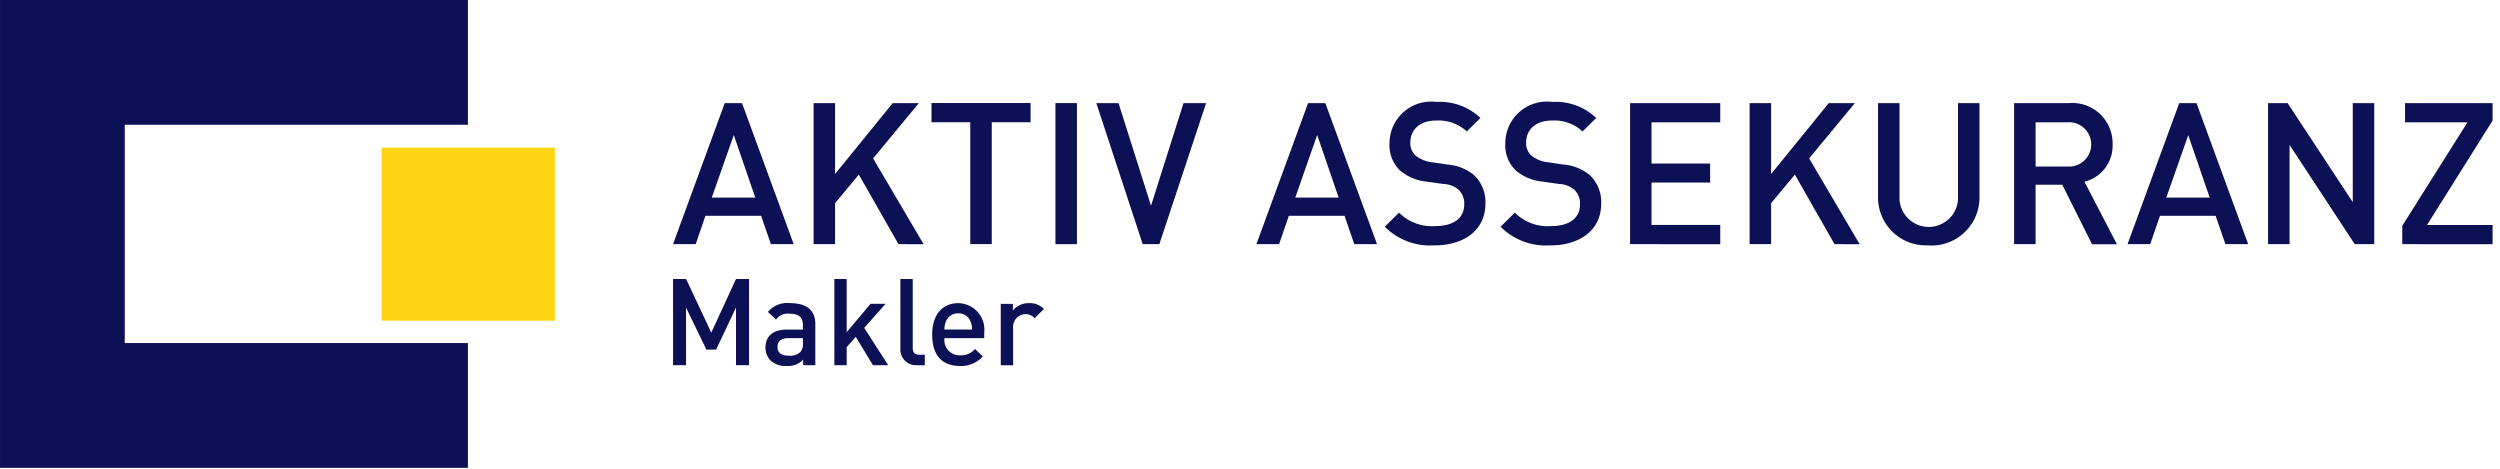 <svg xmlns="http://www.w3.org/2000/svg" xmlns:xlink="http://www.w3.org/1999/xlink" width="128" height="24" viewBox="0 0 128 24">
  <defs>
    <clipPath id="clip-Logo_min">
      <rect width="128" height="24"/>
    </clipPath>
  </defs>
  <g id="Logo_min" data-name="Logo min" clip-path="url(#clip-Logo_min)">
    <g id="Aktiv_A_Makler_Logo" transform="translate(-195.777 -351.961)">
      <path id="Pfad_10426" data-name="Pfad 10426" d="M426.27,351.96v23.954h23.955v-6.388H432.657V358.348h17.568V351.96Z" transform="translate(-230.492 0)" fill="#0b1154"/>
      <path id="Pfad_10427" data-name="Pfad 10427" d="M594.19,425.723h8.864V416.86H594.19v8.863Z" transform="translate(-378.87 -57.341)" fill="#ffd413"/>
      <path id="Pfad_10428" data-name="Pfad 10428" d="M142.5,620.142l-.5-1.451h-2.851l-.5,1.451H137.49l2.647-7.222h.884l2.647,7.222Zm-1.9-5.589-1.127,3.206H141.7l-1.1-3.206Z" transform="translate(92.747 -255.68)" fill="#0b1154"/>
      <path id="Pfad_10429" data-name="Pfad 10429" d="M203.762,620.142l-2.03-3.561-1.216,1.461v2.1h-1.1V612.92h1.1v3.631l2.951-3.631h1.339l-2.343,2.83,2.586,4.393Z" transform="translate(38.017 -255.68)" fill="#0b1154"/>
      <path id="Pfad_10430" data-name="Pfad 10430" d="M254.395,613.9v6.239h-1.1V613.9H251.31v-.984h5.073v.984Z" transform="translate(-7.84 -255.68)" fill="#0b1154"/>
      <path id="Pfad_10431" data-name="Pfad 10431" d="M305.66,620.142V612.92h1.1v7.222Z" transform="translate(-55.844 -255.68)" fill="#0b1154"/>
      <path id="Pfad_10432" data-name="Pfad 10432" d="M326.846,620.142h-.852l-2.374-7.222h1.137l1.663,5.254,1.664-5.254h1.157l-2.394,7.222Z" transform="translate(-71.711 -255.68)" fill="#0b1154"/>
      <path id="Pfad_10433" data-name="Pfad 10433" d="M399.021,620.142l-.5-1.451h-2.85l-.5,1.451H394.01l2.647-7.222h.882l2.647,7.222Zm-1.9-5.589L396,617.759h2.222l-1.1-3.206Z" transform="translate(-133.905 -255.68)" fill="#0b1154"/>
      <path id="Pfad_10434" data-name="Pfad 10434" d="M453,619.725a3.27,3.27,0,0,1-2.557-.954l.73-.72a2.378,2.378,0,0,0,1.845.689c.944,0,1.492-.406,1.492-1.106a.973.973,0,0,0-.285-.751,1.257,1.257,0,0,0-.791-.3l-.852-.122a2.481,2.481,0,0,1-1.37-.578,1.8,1.8,0,0,1-.527-1.38,2.135,2.135,0,0,1,2.414-2.12,3.006,3.006,0,0,1,2.242.821l-.7.69a2.12,2.12,0,0,0-1.572-.558c-.851,0-1.318.487-1.318,1.127a.856.856,0,0,0,.274.669,1.6,1.6,0,0,0,.81.335l.822.122a2.4,2.4,0,0,1,1.349.537,1.888,1.888,0,0,1,.588,1.481c0,1.329-1.085,2.121-2.6,2.121h0Z" transform="translate(-183.765 -255.203)" fill="#0b1154"/>
      <path id="Pfad_10435" data-name="Pfad 10435" d="M503.937,619.725a3.27,3.27,0,0,1-2.557-.954l.73-.72a2.378,2.378,0,0,0,1.845.689c.944,0,1.492-.406,1.492-1.106a.973.973,0,0,0-.285-.751,1.257,1.257,0,0,0-.791-.3l-.852-.122a2.481,2.481,0,0,1-1.37-.578,1.8,1.8,0,0,1-.527-1.38,2.135,2.135,0,0,1,2.414-2.12,3.006,3.006,0,0,1,2.242.821l-.7.69a2.12,2.12,0,0,0-1.572-.558c-.852,0-1.318.487-1.318,1.127a.856.856,0,0,0,.274.669,1.6,1.6,0,0,0,.81.335l.822.122a2.4,2.4,0,0,1,1.349.537,1.888,1.888,0,0,1,.588,1.481c0,1.329-1.085,2.121-2.6,2.121h0Z" transform="translate(-228.774 -255.203)" fill="#0b1154"/>
      <path id="Pfad_10436" data-name="Pfad 10436" d="M558.34,620.142V612.92h4.616v.984h-3.519v2.11h3v.973h-3v2.172h3.519v.984Z" transform="translate(-279.102 -255.68)" fill="#0b1154"/>
      <path id="Pfad_10437" data-name="Pfad 10437" d="M615.272,620.142l-2.029-3.561-1.217,1.461v2.1h-1.1V612.92h1.1v3.631l2.951-3.631h1.339l-2.343,2.83,2.586,4.393Z" transform="translate(-325.568 -255.68)" fill="#0b1154"/>
      <path id="Pfad_10438" data-name="Pfad 10438" d="M669.956,620.2a2.449,2.449,0,0,1-2.586-2.5V612.92h1.1v4.737a1.5,1.5,0,1,0,2.993,0V612.92h1.1v4.788a2.457,2.457,0,0,1-2.6,2.5Z" transform="translate(-375.437 -255.68)" fill="#0b1154"/>
      <path id="Pfad_10439" data-name="Pfad 10439" d="M731.187,620.142l-1.522-3.043H728.3v3.043h-1.1V612.92H730a2.066,2.066,0,0,1,2.242,2.109,1.9,1.9,0,0,1-1.441,1.917l1.664,3.2h-1.278Zm-1.268-6.239H728.3v2.263h1.623a1.135,1.135,0,1,0,0-2.263Z" transform="translate(-428.3 -255.68)" fill="#0b1154"/>
      <path id="Pfad_10440" data-name="Pfad 10440" d="M781.912,620.142l-.5-1.451h-2.851l-.5,1.451H776.9l2.648-7.222h.883l2.647,7.222Zm-1.9-5.589-1.127,3.206h2.222l-1.1-3.206Z" transform="translate(-472.194 -255.68)" fill="#0b1154"/>
      <path id="Pfad_10441" data-name="Pfad 10441" d="M843.273,620.142l-3.338-5.082v5.082h-1.1V612.92h1l3.337,5.071V612.92h1.1v7.222Z" transform="translate(-526.933 -255.68)" fill="#0b1154"/>
      <path id="Pfad_10442" data-name="Pfad 10442" d="M897.89,620.142V619.2l3.337-5.295h-3.195v-.984h4.483v.893l-3.357,5.346h3.357v.984Z" transform="translate(-579.117 -255.68)" fill="#0b1154"/>
      <path id="Pfad_10443" data-name="Pfad 10443" d="M463.423,694.793v-2.95l-1.017,2.15h-.5l-1.041-2.15v2.95H460.2V690.38h.669l1.289,2.746,1.265-2.746h.669v4.413Z" transform="translate(-229.963 -324.134)" fill="#0b1154"/>
      <path id="Pfad_10444" data-name="Pfad 10444" d="M502.788,704.17v-.285a1.032,1.032,0,0,1-.836.322,1.106,1.106,0,0,1-.843-.286.963.963,0,0,1-.249-.676c0-.527.366-.9,1.085-.9h.831v-.223c0-.4-.2-.588-.688-.588a.735.735,0,0,0-.688.3l-.416-.391a1.286,1.286,0,0,1,1.128-.452c.862,0,1.3.365,1.3,1.079v2.1h-.621Zm-.012-1.388h-.737c-.372,0-.564.167-.564.452s.179.446.577.446a.748.748,0,0,0,.588-.18.632.632,0,0,0,.136-.465v-.254Z" transform="translate(-265.89 -333.51)" fill="#0b1154"/>
      <path id="Pfad_10445" data-name="Pfad 10445" d="M533.116,694.793l-.879-1.45-.466.526v.924h-.631V690.38h.631V693.1l1.222-1.45h.767l-1.091,1.234,1.228,1.909Z" transform="translate(-292.644 -324.134)" fill="#0b1154"/>
      <path id="Pfad_10446" data-name="Pfad 10446" d="M561.051,694.8a.8.8,0,0,1-.861-.867V690.39h.632V693.9c0,.242.087.366.34.366h.279v.539h-.391Z" transform="translate(-318.313 -324.143)" fill="#0b1154"/>
      <path id="Pfad_10447" data-name="Pfad 10447" d="M574.827,702.791a.773.773,0,0,0,.8.88.935.935,0,0,0,.761-.322l.4.379a1.475,1.475,0,0,1-1.179.49c-.787,0-1.413-.415-1.413-1.611,0-1.017.527-1.606,1.332-1.606a1.356,1.356,0,0,1,1.332,1.513v.279h-2.039Zm1.325-.868a.646.646,0,0,0-.62-.4.659.659,0,0,0-.627.4,1.015,1.015,0,0,0-.08.428h1.413a.97.97,0,0,0-.087-.428h0Z" transform="translate(-330.691 -333.519)" fill="#0b1154"/>
      <path id="Pfad_10448" data-name="Pfad 10448" d="M606.04,701.774a.584.584,0,0,0-.472-.21.648.648,0,0,0-.625.707v1.909h-.632v-3.143h.62v.341a1.045,1.045,0,0,1,.837-.378.972.972,0,0,1,.75.3l-.477.478h0Z" transform="translate(-357.295 -333.519)" fill="#0b1154"/>
    </g>
  </g>
</svg>
